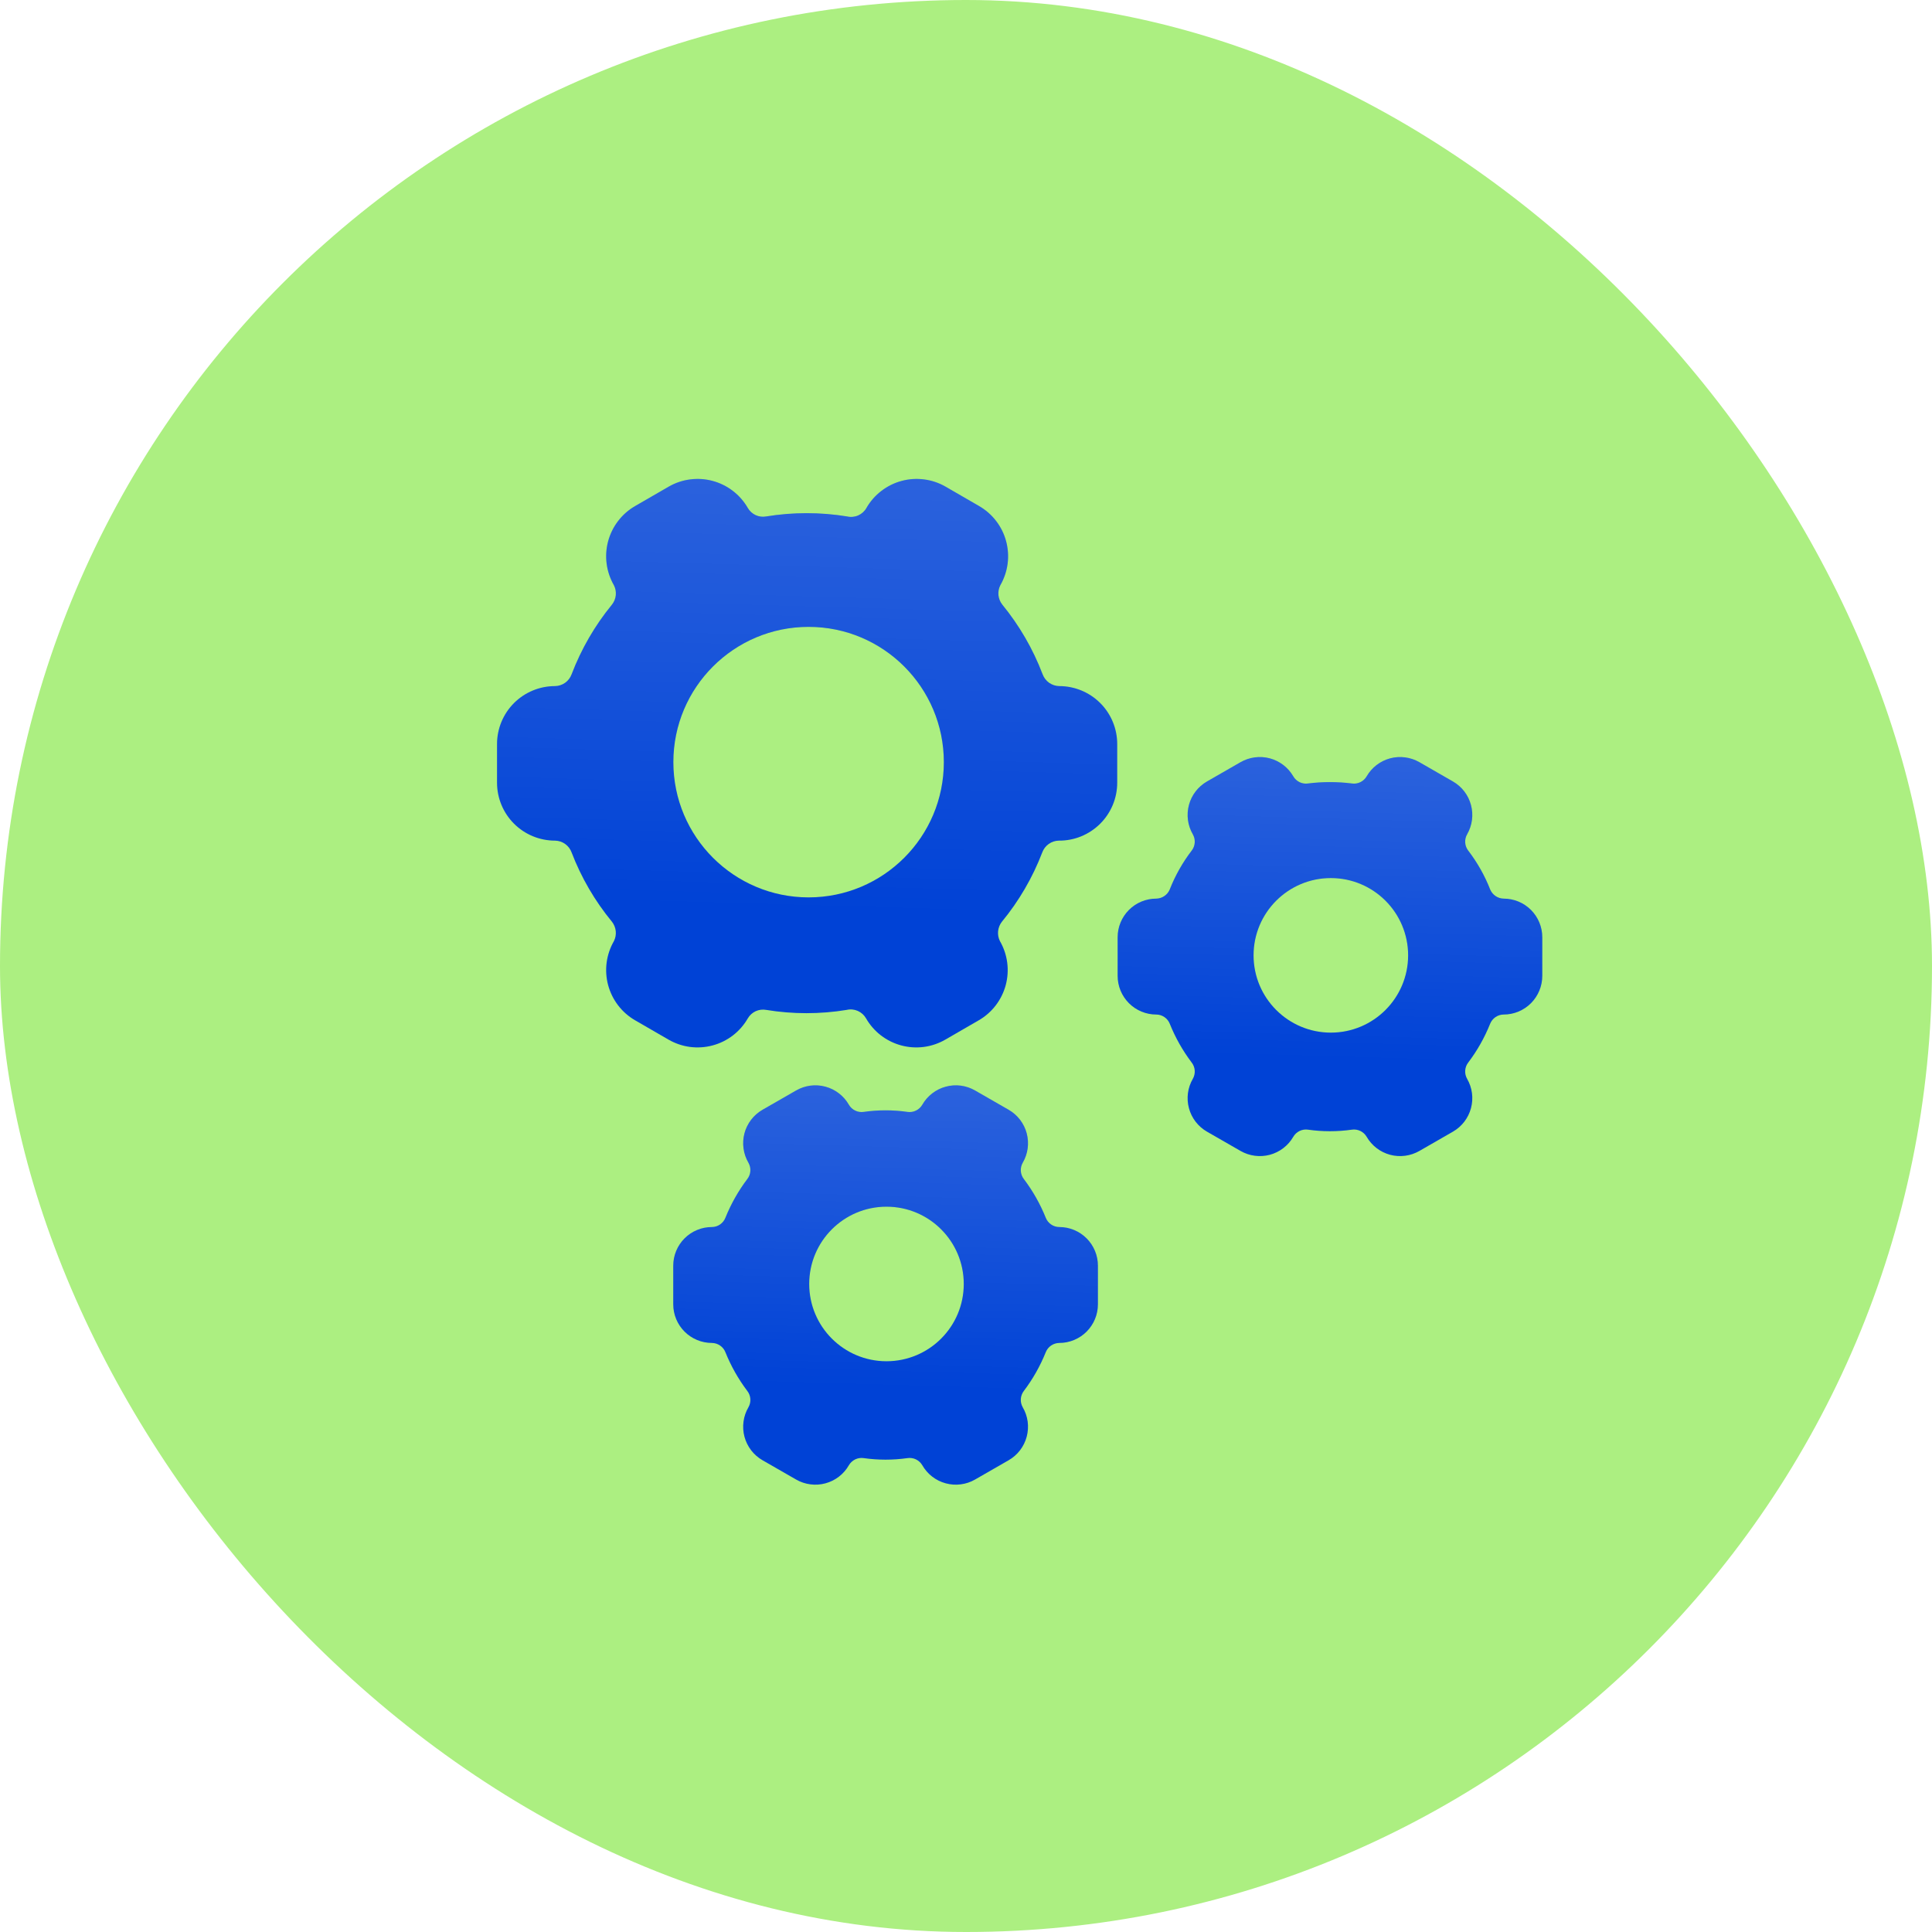 <svg width="64" height="64" viewBox="0 0 64 64" fill="none" xmlns="http://www.w3.org/2000/svg">
<rect width="64" height="64" rx="32" fill="#ACEF81"/>
<g filter="url(#filter0_ii_965_27830)">
<path d="M36.479 43.427V42.147C36.479 41.808 36.344 41.482 36.104 41.242C35.864 41.002 35.538 40.867 35.199 40.867C35.102 40.867 35.008 40.837 34.928 40.782C34.848 40.727 34.786 40.65 34.751 40.56C34.567 40.103 34.324 39.673 34.027 39.28C33.967 39.204 33.932 39.111 33.925 39.014C33.918 38.917 33.941 38.82 33.989 38.736C34.074 38.59 34.129 38.429 34.152 38.262C34.174 38.095 34.163 37.925 34.12 37.762C34.077 37.599 34.001 37.447 33.899 37.313C33.796 37.179 33.668 37.067 33.522 36.983L32.408 36.343C32.262 36.259 32.102 36.205 31.935 36.183C31.768 36.162 31.599 36.173 31.437 36.218C31.274 36.261 31.122 36.337 30.989 36.44C30.856 36.542 30.745 36.67 30.661 36.816C30.612 36.9 30.539 36.968 30.451 37.01C30.363 37.053 30.264 37.067 30.168 37.053C29.688 36.984 29.201 36.984 28.722 37.053C28.625 37.067 28.527 37.053 28.439 37.01C28.351 36.968 28.278 36.9 28.229 36.816C28.146 36.67 28.034 36.542 27.901 36.44C27.768 36.337 27.616 36.261 27.454 36.218C27.291 36.173 27.122 36.162 26.956 36.183C26.789 36.205 26.628 36.259 26.482 36.343L25.368 36.983C25.222 37.067 25.094 37.179 24.991 37.313C24.889 37.447 24.813 37.599 24.77 37.762C24.727 37.925 24.716 38.095 24.739 38.262C24.761 38.429 24.816 38.59 24.901 38.736C24.95 38.82 24.972 38.917 24.965 39.014C24.959 39.111 24.922 39.204 24.862 39.28C24.566 39.673 24.323 40.103 24.139 40.56C24.104 40.65 24.042 40.727 23.962 40.782C23.883 40.837 23.788 40.867 23.691 40.867C23.352 40.867 23.026 41.002 22.786 41.242C22.546 41.482 22.411 41.808 22.411 42.147V43.427C22.411 43.767 22.546 44.092 22.786 44.332C23.026 44.572 23.352 44.707 23.691 44.707C23.788 44.708 23.883 44.738 23.962 44.792C24.042 44.847 24.104 44.925 24.139 45.014C24.323 45.471 24.566 45.902 24.862 46.294C24.922 46.371 24.959 46.464 24.965 46.561C24.972 46.657 24.95 46.754 24.901 46.839C24.816 46.984 24.761 47.145 24.739 47.312C24.716 47.48 24.727 47.649 24.77 47.812C24.813 47.975 24.889 48.128 24.991 48.262C25.094 48.396 25.222 48.508 25.368 48.592L26.482 49.232C26.628 49.316 26.789 49.37 26.956 49.391C27.122 49.413 27.291 49.401 27.454 49.357C27.616 49.313 27.768 49.238 27.901 49.135C28.034 49.032 28.146 48.904 28.229 48.758C28.278 48.674 28.351 48.607 28.439 48.564C28.527 48.522 28.625 48.507 28.722 48.522C29.201 48.59 29.688 48.59 30.168 48.522C30.264 48.507 30.363 48.522 30.451 48.564C30.539 48.607 30.612 48.674 30.661 48.758C30.745 48.904 30.856 49.032 30.989 49.135C31.122 49.238 31.274 49.313 31.437 49.357C31.599 49.401 31.768 49.413 31.935 49.391C32.102 49.37 32.262 49.316 32.408 49.232L33.522 48.592C33.668 48.508 33.796 48.396 33.899 48.262C34.001 48.128 34.077 47.975 34.12 47.812C34.163 47.649 34.174 47.48 34.152 47.312C34.129 47.145 34.074 46.984 33.989 46.839C33.941 46.754 33.918 46.657 33.925 46.561C33.932 46.464 33.967 46.371 34.027 46.294C34.324 45.902 34.567 45.471 34.751 45.014C34.786 44.925 34.848 44.847 34.928 44.792C35.008 44.738 35.102 44.708 35.199 44.707C35.538 44.707 35.864 44.572 36.104 44.332C36.344 44.092 36.479 43.767 36.479 43.427Z" fill="#0042D6"/>
<path d="M36.479 43.427V42.147C36.479 41.808 36.344 41.482 36.104 41.242C35.864 41.002 35.538 40.867 35.199 40.867C35.102 40.867 35.008 40.837 34.928 40.782C34.848 40.727 34.786 40.65 34.751 40.56C34.567 40.103 34.324 39.673 34.027 39.28C33.967 39.204 33.932 39.111 33.925 39.014C33.918 38.917 33.941 38.82 33.989 38.736C34.074 38.59 34.129 38.429 34.152 38.262C34.174 38.095 34.163 37.925 34.12 37.762C34.077 37.599 34.001 37.447 33.899 37.313C33.796 37.179 33.668 37.067 33.522 36.983L32.408 36.343C32.262 36.259 32.102 36.205 31.935 36.183C31.768 36.162 31.599 36.173 31.437 36.218C31.274 36.261 31.122 36.337 30.989 36.44C30.856 36.542 30.745 36.67 30.661 36.816C30.612 36.9 30.539 36.968 30.451 37.01C30.363 37.053 30.264 37.067 30.168 37.053C29.688 36.984 29.201 36.984 28.722 37.053C28.625 37.067 28.527 37.053 28.439 37.01C28.351 36.968 28.278 36.9 28.229 36.816C28.146 36.67 28.034 36.542 27.901 36.44C27.768 36.337 27.616 36.261 27.454 36.218C27.291 36.173 27.122 36.162 26.956 36.183C26.789 36.205 26.628 36.259 26.482 36.343L25.368 36.983C25.222 37.067 25.094 37.179 24.991 37.313C24.889 37.447 24.813 37.599 24.77 37.762C24.727 37.925 24.716 38.095 24.739 38.262C24.761 38.429 24.816 38.59 24.901 38.736C24.95 38.82 24.972 38.917 24.965 39.014C24.959 39.111 24.922 39.204 24.862 39.28C24.566 39.673 24.323 40.103 24.139 40.56C24.104 40.65 24.042 40.727 23.962 40.782C23.883 40.837 23.788 40.867 23.691 40.867C23.352 40.867 23.026 41.002 22.786 41.242C22.546 41.482 22.411 41.808 22.411 42.147V43.427C22.411 43.767 22.546 44.092 22.786 44.332C23.026 44.572 23.352 44.707 23.691 44.707C23.788 44.708 23.883 44.738 23.962 44.792C24.042 44.847 24.104 44.925 24.139 45.014C24.323 45.471 24.566 45.902 24.862 46.294C24.922 46.371 24.959 46.464 24.965 46.561C24.972 46.657 24.95 46.754 24.901 46.839C24.816 46.984 24.761 47.145 24.739 47.312C24.716 47.48 24.727 47.649 24.77 47.812C24.813 47.975 24.889 48.128 24.991 48.262C25.094 48.396 25.222 48.508 25.368 48.592L26.482 49.232C26.628 49.316 26.789 49.37 26.956 49.391C27.122 49.413 27.291 49.401 27.454 49.357C27.616 49.313 27.768 49.238 27.901 49.135C28.034 49.032 28.146 48.904 28.229 48.758C28.278 48.674 28.351 48.607 28.439 48.564C28.527 48.522 28.625 48.507 28.722 48.522C29.201 48.59 29.688 48.59 30.168 48.522C30.264 48.507 30.363 48.522 30.451 48.564C30.539 48.607 30.612 48.674 30.661 48.758C30.745 48.904 30.856 49.032 30.989 49.135C31.122 49.238 31.274 49.313 31.437 49.357C31.599 49.401 31.768 49.413 31.935 49.391C32.102 49.37 32.262 49.316 32.408 49.232L33.522 48.592C33.668 48.508 33.796 48.396 33.899 48.262C34.001 48.128 34.077 47.975 34.12 47.812C34.163 47.649 34.174 47.48 34.152 47.312C34.129 47.145 34.074 46.984 33.989 46.839C33.941 46.754 33.918 46.657 33.925 46.561C33.932 46.464 33.967 46.371 34.027 46.294C34.324 45.902 34.567 45.471 34.751 45.014C34.786 44.925 34.848 44.847 34.928 44.792C35.008 44.738 35.102 44.708 35.199 44.707C35.538 44.707 35.864 44.572 36.104 44.332C36.344 44.092 36.479 43.767 36.479 43.427Z" fill="url(#paint0_linear_965_27830)" fill-opacity="0.19" style="mix-blend-mode:plus-lighter"/>
</g>
<g filter="url(#filter1_ii_965_27830)">
<path d="M29.439 45.348C30.853 45.348 31.999 44.202 31.999 42.788C31.999 41.374 30.853 40.228 29.439 40.228C28.025 40.228 26.879 41.374 26.879 42.788C26.879 44.202 28.025 45.348 29.439 45.348Z" fill="#0042D6"/>
<path d="M29.439 45.348C30.853 45.348 31.999 44.202 31.999 42.788C31.999 41.374 30.853 40.228 29.439 40.228C28.025 40.228 26.879 41.374 26.879 42.788C26.879 44.202 28.025 45.348 29.439 45.348Z" fill="#ACEF81"/>
</g>
<g filter="url(#filter2_ii_965_27830)">
<path d="M51.199 32.547V31.267C51.199 30.928 51.064 30.602 50.824 30.362C50.584 30.122 50.259 29.988 49.919 29.988C49.823 29.986 49.729 29.956 49.649 29.901C49.57 29.846 49.508 29.77 49.471 29.68C49.291 29.222 49.047 28.791 48.748 28.4C48.688 28.324 48.652 28.231 48.646 28.134C48.639 28.037 48.661 27.94 48.71 27.856C48.879 27.563 48.925 27.214 48.837 26.886C48.75 26.558 48.536 26.279 48.242 26.109L47.129 25.469C46.835 25.3 46.486 25.254 46.159 25.341C45.831 25.429 45.552 25.643 45.382 25.936C45.333 26.021 45.26 26.088 45.172 26.131C45.084 26.173 44.985 26.188 44.889 26.173C44.408 26.113 43.923 26.113 43.443 26.173C43.346 26.188 43.248 26.173 43.16 26.131C43.072 26.088 42.999 26.021 42.95 25.936C42.78 25.643 42.501 25.429 42.173 25.341C41.846 25.254 41.496 25.3 41.203 25.469L40.089 26.109C39.795 26.279 39.581 26.558 39.494 26.886C39.406 27.214 39.452 27.563 39.622 27.856C39.67 27.94 39.693 28.037 39.686 28.134C39.679 28.231 39.643 28.324 39.583 28.4C39.284 28.791 39.04 29.222 38.86 29.68C38.824 29.77 38.762 29.846 38.682 29.901C38.603 29.956 38.508 29.986 38.412 29.988C38.072 29.988 37.747 30.122 37.507 30.362C37.267 30.602 37.132 30.928 37.132 31.267V32.547C37.132 32.887 37.267 33.212 37.507 33.453C37.747 33.693 38.072 33.828 38.412 33.828C38.509 33.828 38.603 33.858 38.683 33.913C38.763 33.967 38.824 34.045 38.86 34.135C39.043 34.592 39.286 35.022 39.583 35.415C39.643 35.491 39.679 35.584 39.686 35.681C39.693 35.778 39.67 35.874 39.622 35.959C39.452 36.252 39.406 36.601 39.494 36.929C39.581 37.257 39.795 37.536 40.089 37.706L41.203 38.346C41.496 38.515 41.846 38.561 42.173 38.474C42.501 38.386 42.78 38.172 42.95 37.879C42.999 37.794 43.072 37.727 43.16 37.684C43.248 37.642 43.346 37.627 43.443 37.642C43.922 37.71 44.409 37.71 44.889 37.642C44.985 37.627 45.084 37.642 45.172 37.684C45.26 37.727 45.333 37.794 45.382 37.879C45.552 38.172 45.831 38.386 46.159 38.474C46.486 38.561 46.835 38.515 47.129 38.346L48.242 37.706C48.536 37.536 48.75 37.257 48.837 36.929C48.925 36.601 48.879 36.252 48.71 35.959C48.661 35.874 48.639 35.778 48.646 35.681C48.652 35.584 48.688 35.491 48.748 35.415C49.045 35.022 49.288 34.592 49.471 34.135C49.507 34.045 49.569 33.967 49.649 33.913C49.728 33.858 49.823 33.828 49.919 33.828C50.259 33.828 50.584 33.693 50.824 33.453C51.064 33.212 51.199 32.887 51.199 32.547Z" fill="#0042D6"/>
<path d="M51.199 32.547V31.267C51.199 30.928 51.064 30.602 50.824 30.362C50.584 30.122 50.259 29.988 49.919 29.988C49.823 29.986 49.729 29.956 49.649 29.901C49.57 29.846 49.508 29.77 49.471 29.68C49.291 29.222 49.047 28.791 48.748 28.4C48.688 28.324 48.652 28.231 48.646 28.134C48.639 28.037 48.661 27.94 48.71 27.856C48.879 27.563 48.925 27.214 48.837 26.886C48.75 26.558 48.536 26.279 48.242 26.109L47.129 25.469C46.835 25.3 46.486 25.254 46.159 25.341C45.831 25.429 45.552 25.643 45.382 25.936C45.333 26.021 45.26 26.088 45.172 26.131C45.084 26.173 44.985 26.188 44.889 26.173C44.408 26.113 43.923 26.113 43.443 26.173C43.346 26.188 43.248 26.173 43.16 26.131C43.072 26.088 42.999 26.021 42.95 25.936C42.78 25.643 42.501 25.429 42.173 25.341C41.846 25.254 41.496 25.3 41.203 25.469L40.089 26.109C39.795 26.279 39.581 26.558 39.494 26.886C39.406 27.214 39.452 27.563 39.622 27.856C39.67 27.94 39.693 28.037 39.686 28.134C39.679 28.231 39.643 28.324 39.583 28.4C39.284 28.791 39.04 29.222 38.86 29.68C38.824 29.77 38.762 29.846 38.682 29.901C38.603 29.956 38.508 29.986 38.412 29.988C38.072 29.988 37.747 30.122 37.507 30.362C37.267 30.602 37.132 30.928 37.132 31.267V32.547C37.132 32.887 37.267 33.212 37.507 33.453C37.747 33.693 38.072 33.828 38.412 33.828C38.509 33.828 38.603 33.858 38.683 33.913C38.763 33.967 38.824 34.045 38.86 34.135C39.043 34.592 39.286 35.022 39.583 35.415C39.643 35.491 39.679 35.584 39.686 35.681C39.693 35.778 39.67 35.874 39.622 35.959C39.452 36.252 39.406 36.601 39.494 36.929C39.581 37.257 39.795 37.536 40.089 37.706L41.203 38.346C41.496 38.515 41.846 38.561 42.173 38.474C42.501 38.386 42.78 38.172 42.95 37.879C42.999 37.794 43.072 37.727 43.16 37.684C43.248 37.642 43.346 37.627 43.443 37.642C43.922 37.71 44.409 37.71 44.889 37.642C44.985 37.627 45.084 37.642 45.172 37.684C45.26 37.727 45.333 37.794 45.382 37.879C45.552 38.172 45.831 38.386 46.159 38.474C46.486 38.561 46.835 38.515 47.129 38.346L48.242 37.706C48.536 37.536 48.75 37.257 48.837 36.929C48.925 36.601 48.879 36.252 48.71 35.959C48.661 35.874 48.639 35.778 48.646 35.681C48.652 35.584 48.688 35.491 48.748 35.415C49.045 35.022 49.288 34.592 49.471 34.135C49.507 34.045 49.569 33.967 49.649 33.913C49.728 33.858 49.823 33.828 49.919 33.828C50.259 33.828 50.584 33.693 50.824 33.453C51.064 33.212 51.199 32.887 51.199 32.547Z" fill="url(#paint1_linear_965_27830)" fill-opacity="0.19" style="mix-blend-mode:plus-lighter"/>
</g>
<g filter="url(#filter3_ii_965_27830)">
<path d="M44.159 34.462C45.572 34.462 46.719 33.315 46.719 31.902C46.719 30.488 45.572 29.342 44.159 29.342C42.745 29.342 41.599 30.488 41.599 31.902C41.599 33.315 42.745 34.462 44.159 34.462Z" fill="#0042D6"/>
<path d="M44.159 34.462C45.572 34.462 46.719 33.315 46.719 31.902C46.719 30.488 45.572 29.342 44.159 29.342C42.745 29.342 41.599 30.488 41.599 31.902C41.599 33.315 42.745 34.462 44.159 34.462Z" fill="#ACEF81"/>
</g>
<g filter="url(#filter4_ii_965_27830)">
<path d="M37.118 26.148V24.867C37.118 24.358 36.916 23.87 36.556 23.51C36.195 23.15 35.707 22.948 35.198 22.948C35.078 22.946 34.961 22.907 34.862 22.838C34.764 22.768 34.689 22.67 34.647 22.557C34.329 21.72 33.877 20.94 33.31 20.247C33.239 20.157 33.196 20.049 33.184 19.936C33.173 19.823 33.194 19.708 33.246 19.607C33.372 19.388 33.454 19.147 33.487 18.897C33.52 18.647 33.503 18.392 33.438 18.149C33.373 17.905 33.26 17.677 33.106 17.477C32.952 17.276 32.76 17.109 32.542 16.983L31.435 16.343C31.216 16.216 30.975 16.134 30.725 16.102C30.475 16.069 30.22 16.085 29.977 16.151C29.733 16.216 29.505 16.329 29.305 16.483C29.105 16.636 28.936 16.828 28.811 17.047C28.749 17.157 28.653 17.243 28.538 17.294C28.423 17.345 28.293 17.357 28.171 17.328C27.282 17.183 26.377 17.183 25.489 17.328C25.371 17.35 25.249 17.334 25.14 17.284C25.032 17.233 24.941 17.151 24.881 17.047C24.755 16.828 24.587 16.636 24.387 16.483C24.187 16.329 23.959 16.216 23.715 16.151C23.471 16.085 23.217 16.069 22.967 16.102C22.717 16.134 22.476 16.216 22.257 16.343L21.15 16.983C20.931 17.109 20.74 17.276 20.586 17.477C20.432 17.677 20.32 17.905 20.254 18.149C20.189 18.392 20.172 18.647 20.205 18.897C20.238 19.147 20.32 19.388 20.446 19.607C20.498 19.708 20.519 19.823 20.508 19.936C20.497 20.049 20.453 20.157 20.382 20.247C19.814 20.94 19.363 21.72 19.044 22.557C19.003 22.67 18.928 22.768 18.83 22.838C18.732 22.907 18.615 22.946 18.494 22.948C17.985 22.948 17.496 23.15 17.136 23.51C16.776 23.87 16.574 24.358 16.574 24.867V26.148C16.574 26.657 16.776 27.145 17.136 27.505C17.496 27.865 17.985 28.067 18.494 28.067C18.615 28.069 18.732 28.107 18.83 28.177C18.928 28.247 19.003 28.345 19.044 28.458C19.363 29.291 19.815 30.067 20.382 30.755C20.452 30.845 20.495 30.953 20.507 31.066C20.518 31.18 20.497 31.294 20.446 31.395C20.32 31.614 20.238 31.855 20.205 32.105C20.172 32.355 20.189 32.61 20.254 32.853C20.32 33.097 20.432 33.325 20.586 33.526C20.74 33.726 20.931 33.894 21.15 34.02L22.257 34.66C22.476 34.786 22.717 34.868 22.967 34.901C23.217 34.933 23.471 34.917 23.715 34.851C23.959 34.786 24.187 34.673 24.387 34.52C24.587 34.366 24.755 34.174 24.881 33.955C24.941 33.852 25.032 33.769 25.14 33.718C25.249 33.668 25.371 33.653 25.489 33.674C26.373 33.819 27.274 33.819 28.158 33.674C28.281 33.645 28.409 33.657 28.525 33.708C28.64 33.759 28.736 33.846 28.798 33.955C28.924 34.174 29.092 34.366 29.292 34.52C29.492 34.673 29.721 34.786 29.964 34.851C30.208 34.917 30.462 34.933 30.712 34.901C30.962 34.868 31.203 34.786 31.422 34.66L32.529 34.02C32.748 33.894 32.939 33.726 33.093 33.526C33.247 33.325 33.359 33.097 33.425 32.853C33.49 32.61 33.507 32.355 33.474 32.105C33.441 31.855 33.359 31.614 33.233 31.395C33.182 31.294 33.161 31.18 33.172 31.066C33.184 30.953 33.227 30.845 33.297 30.755C33.864 30.067 34.316 29.291 34.635 28.458C34.676 28.345 34.751 28.247 34.849 28.177C34.947 28.107 35.065 28.069 35.185 28.067C35.439 28.069 35.689 28.021 35.924 27.925C36.158 27.829 36.371 27.688 36.551 27.51C36.731 27.331 36.873 27.119 36.971 26.885C37.068 26.651 37.118 26.401 37.118 26.148Z" fill="#0042D6"/>
<path d="M37.118 26.148V24.867C37.118 24.358 36.916 23.87 36.556 23.51C36.195 23.15 35.707 22.948 35.198 22.948C35.078 22.946 34.961 22.907 34.862 22.838C34.764 22.768 34.689 22.67 34.647 22.557C34.329 21.72 33.877 20.94 33.31 20.247C33.239 20.157 33.196 20.049 33.184 19.936C33.173 19.823 33.194 19.708 33.246 19.607C33.372 19.388 33.454 19.147 33.487 18.897C33.52 18.647 33.503 18.392 33.438 18.149C33.373 17.905 33.26 17.677 33.106 17.477C32.952 17.276 32.76 17.109 32.542 16.983L31.435 16.343C31.216 16.216 30.975 16.134 30.725 16.102C30.475 16.069 30.22 16.085 29.977 16.151C29.733 16.216 29.505 16.329 29.305 16.483C29.105 16.636 28.936 16.828 28.811 17.047C28.749 17.157 28.653 17.243 28.538 17.294C28.423 17.345 28.293 17.357 28.171 17.328C27.282 17.183 26.377 17.183 25.489 17.328C25.371 17.35 25.249 17.334 25.14 17.284C25.032 17.233 24.941 17.151 24.881 17.047C24.755 16.828 24.587 16.636 24.387 16.483C24.187 16.329 23.959 16.216 23.715 16.151C23.471 16.085 23.217 16.069 22.967 16.102C22.717 16.134 22.476 16.216 22.257 16.343L21.15 16.983C20.931 17.109 20.74 17.276 20.586 17.477C20.432 17.677 20.32 17.905 20.254 18.149C20.189 18.392 20.172 18.647 20.205 18.897C20.238 19.147 20.32 19.388 20.446 19.607C20.498 19.708 20.519 19.823 20.508 19.936C20.497 20.049 20.453 20.157 20.382 20.247C19.814 20.94 19.363 21.72 19.044 22.557C19.003 22.67 18.928 22.768 18.83 22.838C18.732 22.907 18.615 22.946 18.494 22.948C17.985 22.948 17.496 23.15 17.136 23.51C16.776 23.87 16.574 24.358 16.574 24.867V26.148C16.574 26.657 16.776 27.145 17.136 27.505C17.496 27.865 17.985 28.067 18.494 28.067C18.615 28.069 18.732 28.107 18.83 28.177C18.928 28.247 19.003 28.345 19.044 28.458C19.363 29.291 19.815 30.067 20.382 30.755C20.452 30.845 20.495 30.953 20.507 31.066C20.518 31.18 20.497 31.294 20.446 31.395C20.32 31.614 20.238 31.855 20.205 32.105C20.172 32.355 20.189 32.61 20.254 32.853C20.32 33.097 20.432 33.325 20.586 33.526C20.74 33.726 20.931 33.894 21.15 34.02L22.257 34.66C22.476 34.786 22.717 34.868 22.967 34.901C23.217 34.933 23.471 34.917 23.715 34.851C23.959 34.786 24.187 34.673 24.387 34.52C24.587 34.366 24.755 34.174 24.881 33.955C24.941 33.852 25.032 33.769 25.14 33.718C25.249 33.668 25.371 33.653 25.489 33.674C26.373 33.819 27.274 33.819 28.158 33.674C28.281 33.645 28.409 33.657 28.525 33.708C28.64 33.759 28.736 33.846 28.798 33.955C28.924 34.174 29.092 34.366 29.292 34.52C29.492 34.673 29.721 34.786 29.964 34.851C30.208 34.917 30.462 34.933 30.712 34.901C30.962 34.868 31.203 34.786 31.422 34.66L32.529 34.02C32.748 33.894 32.939 33.726 33.093 33.526C33.247 33.325 33.359 33.097 33.425 32.853C33.49 32.61 33.507 32.355 33.474 32.105C33.441 31.855 33.359 31.614 33.233 31.395C33.182 31.294 33.161 31.18 33.172 31.066C33.184 30.953 33.227 30.845 33.297 30.755C33.864 30.067 34.316 29.291 34.635 28.458C34.676 28.345 34.751 28.247 34.849 28.177C34.947 28.107 35.065 28.069 35.185 28.067C35.439 28.069 35.689 28.021 35.924 27.925C36.158 27.829 36.371 27.688 36.551 27.51C36.731 27.331 36.873 27.119 36.971 26.885C37.068 26.651 37.118 26.401 37.118 26.148Z" fill="url(#paint2_linear_965_27830)" fill-opacity="0.19" style="mix-blend-mode:plus-lighter"/>
</g>
<g filter="url(#filter5_ii_965_27830)">
<path d="M26.859 29.982C29.333 29.982 31.339 27.976 31.339 25.502C31.339 23.027 29.333 21.021 26.859 21.021C24.385 21.021 22.379 23.027 22.379 25.502C22.379 27.976 24.385 29.982 26.859 29.982Z" fill="#0042D6"/>
<path d="M26.859 29.982C29.333 29.982 31.339 27.976 31.339 25.502C31.339 23.027 29.333 21.021 26.859 21.021C24.385 21.021 22.379 23.027 22.379 25.502C22.379 27.976 24.385 29.982 26.859 29.982Z" fill="#ACEF81"/>
</g>
<defs>
<filter id="filter0_ii_965_27830" x="22.028" y="35.296" width="14.725" height="14.763" filterUnits="userSpaceOnUse" color-interpolation-filters="sRGB">
<feFlood flood-opacity="0" result="BackgroundImageFix"/>
<feBlend mode="normal" in="SourceGraphic" in2="BackgroundImageFix" result="shape"/>
<feColorMatrix in="SourceAlpha" type="matrix" values="0 0 0 0 0 0 0 0 0 0 0 0 0 0 0 0 0 0 127 0" result="hardAlpha"/>
<feOffset dx="0.274" dy="0.657"/>
<feGaussianBlur stdDeviation="0.334"/>
<feComposite in2="hardAlpha" operator="arithmetic" k2="-1" k3="1"/>
<feColorMatrix type="matrix" values="0 0 0 0 1 0 0 0 0 1 0 0 0 0 1 0 0 0 0.5 0"/>
<feBlend mode="plus-lighter" in2="shape" result="effect1_innerShadow_965_27830"/>
<feColorMatrix in="SourceAlpha" type="matrix" values="0 0 0 0 0 0 0 0 0 0 0 0 0 0 0 0 0 0 127 0" result="hardAlpha"/>
<feOffset dx="-0.383" dy="-0.877"/>
<feGaussianBlur stdDeviation="0.441"/>
<feComposite in2="hardAlpha" operator="arithmetic" k2="-1" k3="1"/>
<feColorMatrix type="matrix" values="0 0 0 0 0 0 0 0 0 0 0 0 0 0 0 0 0 0 0.34 0"/>
<feBlend mode="normal" in2="effect1_innerShadow_965_27830" result="effect2_innerShadow_965_27830"/>
</filter>
<filter id="filter1_ii_965_27830" x="26.623" y="39.644" width="5.558" height="6.033" filterUnits="userSpaceOnUse" color-interpolation-filters="sRGB">
<feFlood flood-opacity="0" result="BackgroundImageFix"/>
<feBlend mode="normal" in="SourceGraphic" in2="BackgroundImageFix" result="shape"/>
<feColorMatrix in="SourceAlpha" type="matrix" values="0 0 0 0 0 0 0 0 0 0 0 0 0 0 0 0 0 0 127 0" result="hardAlpha"/>
<feOffset dx="0.183" dy="0.329"/>
<feGaussianBlur stdDeviation="0.223"/>
<feComposite in2="hardAlpha" operator="arithmetic" k2="-1" k3="1"/>
<feColorMatrix type="matrix" values="0 0 0 0 1 0 0 0 0 1 0 0 0 0 1 0 0 0 0.5 0"/>
<feBlend mode="plus-lighter" in2="shape" result="effect1_innerShadow_965_27830"/>
<feColorMatrix in="SourceAlpha" type="matrix" values="0 0 0 0 0 0 0 0 0 0 0 0 0 0 0 0 0 0 127 0" result="hardAlpha"/>
<feOffset dx="-0.256" dy="-0.584"/>
<feGaussianBlur stdDeviation="0.294"/>
<feComposite in2="hardAlpha" operator="arithmetic" k2="-1" k3="1"/>
<feColorMatrix type="matrix" values="0 0 0 0 0 0 0 0 0 0 0 0 0 0 0 0 0 0 0.34 0"/>
<feBlend mode="normal" in2="effect1_innerShadow_965_27830" result="effect2_innerShadow_965_27830"/>
</filter>
<filter id="filter2_ii_965_27830" x="36.748" y="24.421" width="14.725" height="14.753" filterUnits="userSpaceOnUse" color-interpolation-filters="sRGB">
<feFlood flood-opacity="0" result="BackgroundImageFix"/>
<feBlend mode="normal" in="SourceGraphic" in2="BackgroundImageFix" result="shape"/>
<feColorMatrix in="SourceAlpha" type="matrix" values="0 0 0 0 0 0 0 0 0 0 0 0 0 0 0 0 0 0 127 0" result="hardAlpha"/>
<feOffset dx="0.274" dy="0.657"/>
<feGaussianBlur stdDeviation="0.334"/>
<feComposite in2="hardAlpha" operator="arithmetic" k2="-1" k3="1"/>
<feColorMatrix type="matrix" values="0 0 0 0 1 0 0 0 0 1 0 0 0 0 1 0 0 0 0.5 0"/>
<feBlend mode="plus-lighter" in2="shape" result="effect1_innerShadow_965_27830"/>
<feColorMatrix in="SourceAlpha" type="matrix" values="0 0 0 0 0 0 0 0 0 0 0 0 0 0 0 0 0 0 127 0" result="hardAlpha"/>
<feOffset dx="-0.383" dy="-0.877"/>
<feGaussianBlur stdDeviation="0.441"/>
<feComposite in2="hardAlpha" operator="arithmetic" k2="-1" k3="1"/>
<feColorMatrix type="matrix" values="0 0 0 0 0 0 0 0 0 0 0 0 0 0 0 0 0 0 0.34 0"/>
<feBlend mode="normal" in2="effect1_innerShadow_965_27830" result="effect2_innerShadow_965_27830"/>
</filter>
<filter id="filter3_ii_965_27830" x="41.343" y="28.757" width="5.558" height="6.033" filterUnits="userSpaceOnUse" color-interpolation-filters="sRGB">
<feFlood flood-opacity="0" result="BackgroundImageFix"/>
<feBlend mode="normal" in="SourceGraphic" in2="BackgroundImageFix" result="shape"/>
<feColorMatrix in="SourceAlpha" type="matrix" values="0 0 0 0 0 0 0 0 0 0 0 0 0 0 0 0 0 0 127 0" result="hardAlpha"/>
<feOffset dx="0.183" dy="0.329"/>
<feGaussianBlur stdDeviation="0.223"/>
<feComposite in2="hardAlpha" operator="arithmetic" k2="-1" k3="1"/>
<feColorMatrix type="matrix" values="0 0 0 0 1 0 0 0 0 1 0 0 0 0 1 0 0 0 0.5 0"/>
<feBlend mode="plus-lighter" in2="shape" result="effect1_innerShadow_965_27830"/>
<feColorMatrix in="SourceAlpha" type="matrix" values="0 0 0 0 0 0 0 0 0 0 0 0 0 0 0 0 0 0 127 0" result="hardAlpha"/>
<feOffset dx="-0.256" dy="-0.584"/>
<feGaussianBlur stdDeviation="0.294"/>
<feComposite in2="hardAlpha" operator="arithmetic" k2="-1" k3="1"/>
<feColorMatrix type="matrix" values="0 0 0 0 0 0 0 0 0 0 0 0 0 0 0 0 0 0 0.34 0"/>
<feBlend mode="normal" in2="effect1_innerShadow_965_27830" result="effect2_innerShadow_965_27830"/>
</filter>
<filter id="filter4_ii_965_27830" x="16.191" y="15.209" width="21.201" height="20.366" filterUnits="userSpaceOnUse" color-interpolation-filters="sRGB">
<feFlood flood-opacity="0" result="BackgroundImageFix"/>
<feBlend mode="normal" in="SourceGraphic" in2="BackgroundImageFix" result="shape"/>
<feColorMatrix in="SourceAlpha" type="matrix" values="0 0 0 0 0 0 0 0 0 0 0 0 0 0 0 0 0 0 127 0" result="hardAlpha"/>
<feOffset dx="0.274" dy="0.657"/>
<feGaussianBlur stdDeviation="0.334"/>
<feComposite in2="hardAlpha" operator="arithmetic" k2="-1" k3="1"/>
<feColorMatrix type="matrix" values="0 0 0 0 1 0 0 0 0 1 0 0 0 0 1 0 0 0 0.5 0"/>
<feBlend mode="plus-lighter" in2="shape" result="effect1_innerShadow_965_27830"/>
<feColorMatrix in="SourceAlpha" type="matrix" values="0 0 0 0 0 0 0 0 0 0 0 0 0 0 0 0 0 0 127 0" result="hardAlpha"/>
<feOffset dx="-0.383" dy="-0.877"/>
<feGaussianBlur stdDeviation="0.441"/>
<feComposite in2="hardAlpha" operator="arithmetic" k2="-1" k3="1"/>
<feColorMatrix type="matrix" values="0 0 0 0 0 0 0 0 0 0 0 0 0 0 0 0 0 0 0.34 0"/>
<feBlend mode="normal" in2="effect1_innerShadow_965_27830" result="effect2_innerShadow_965_27830"/>
</filter>
<filter id="filter5_ii_965_27830" x="22.123" y="20.437" width="9.398" height="9.873" filterUnits="userSpaceOnUse" color-interpolation-filters="sRGB">
<feFlood flood-opacity="0" result="BackgroundImageFix"/>
<feBlend mode="normal" in="SourceGraphic" in2="BackgroundImageFix" result="shape"/>
<feColorMatrix in="SourceAlpha" type="matrix" values="0 0 0 0 0 0 0 0 0 0 0 0 0 0 0 0 0 0 127 0" result="hardAlpha"/>
<feOffset dx="0.183" dy="0.329"/>
<feGaussianBlur stdDeviation="0.223"/>
<feComposite in2="hardAlpha" operator="arithmetic" k2="-1" k3="1"/>
<feColorMatrix type="matrix" values="0 0 0 0 1 0 0 0 0 1 0 0 0 0 1 0 0 0 0.5 0"/>
<feBlend mode="plus-lighter" in2="shape" result="effect1_innerShadow_965_27830"/>
<feColorMatrix in="SourceAlpha" type="matrix" values="0 0 0 0 0 0 0 0 0 0 0 0 0 0 0 0 0 0 127 0" result="hardAlpha"/>
<feOffset dx="-0.256" dy="-0.584"/>
<feGaussianBlur stdDeviation="0.294"/>
<feComposite in2="hardAlpha" operator="arithmetic" k2="-1" k3="1"/>
<feColorMatrix type="matrix" values="0 0 0 0 0 0 0 0 0 0 0 0 0 0 0 0 0 0 0.34 0"/>
<feBlend mode="normal" in2="effect1_innerShadow_965_27830" result="effect2_innerShadow_965_27830"/>
</filter>
<linearGradient id="paint0_linear_965_27830" x1="27.507" y1="46.145" x2="27.837" y2="34.931" gradientUnits="userSpaceOnUse">
<stop stop-color="white" stop-opacity="0"/>
<stop offset="1" stop-color="white"/>
</linearGradient>
<linearGradient id="paint1_linear_965_27830" x1="42.227" y1="35.263" x2="42.557" y2="24.056" gradientUnits="userSpaceOnUse">
<stop stop-color="white" stop-opacity="0"/>
<stop offset="1" stop-color="white"/>
</linearGradient>
<linearGradient id="paint2_linear_965_27830" x1="24.016" y1="30.281" x2="24.474" y2="14.316" gradientUnits="userSpaceOnUse">
<stop stop-color="white" stop-opacity="0"/>
<stop offset="1" stop-color="white"/>
</linearGradient>
</defs>
</svg>
